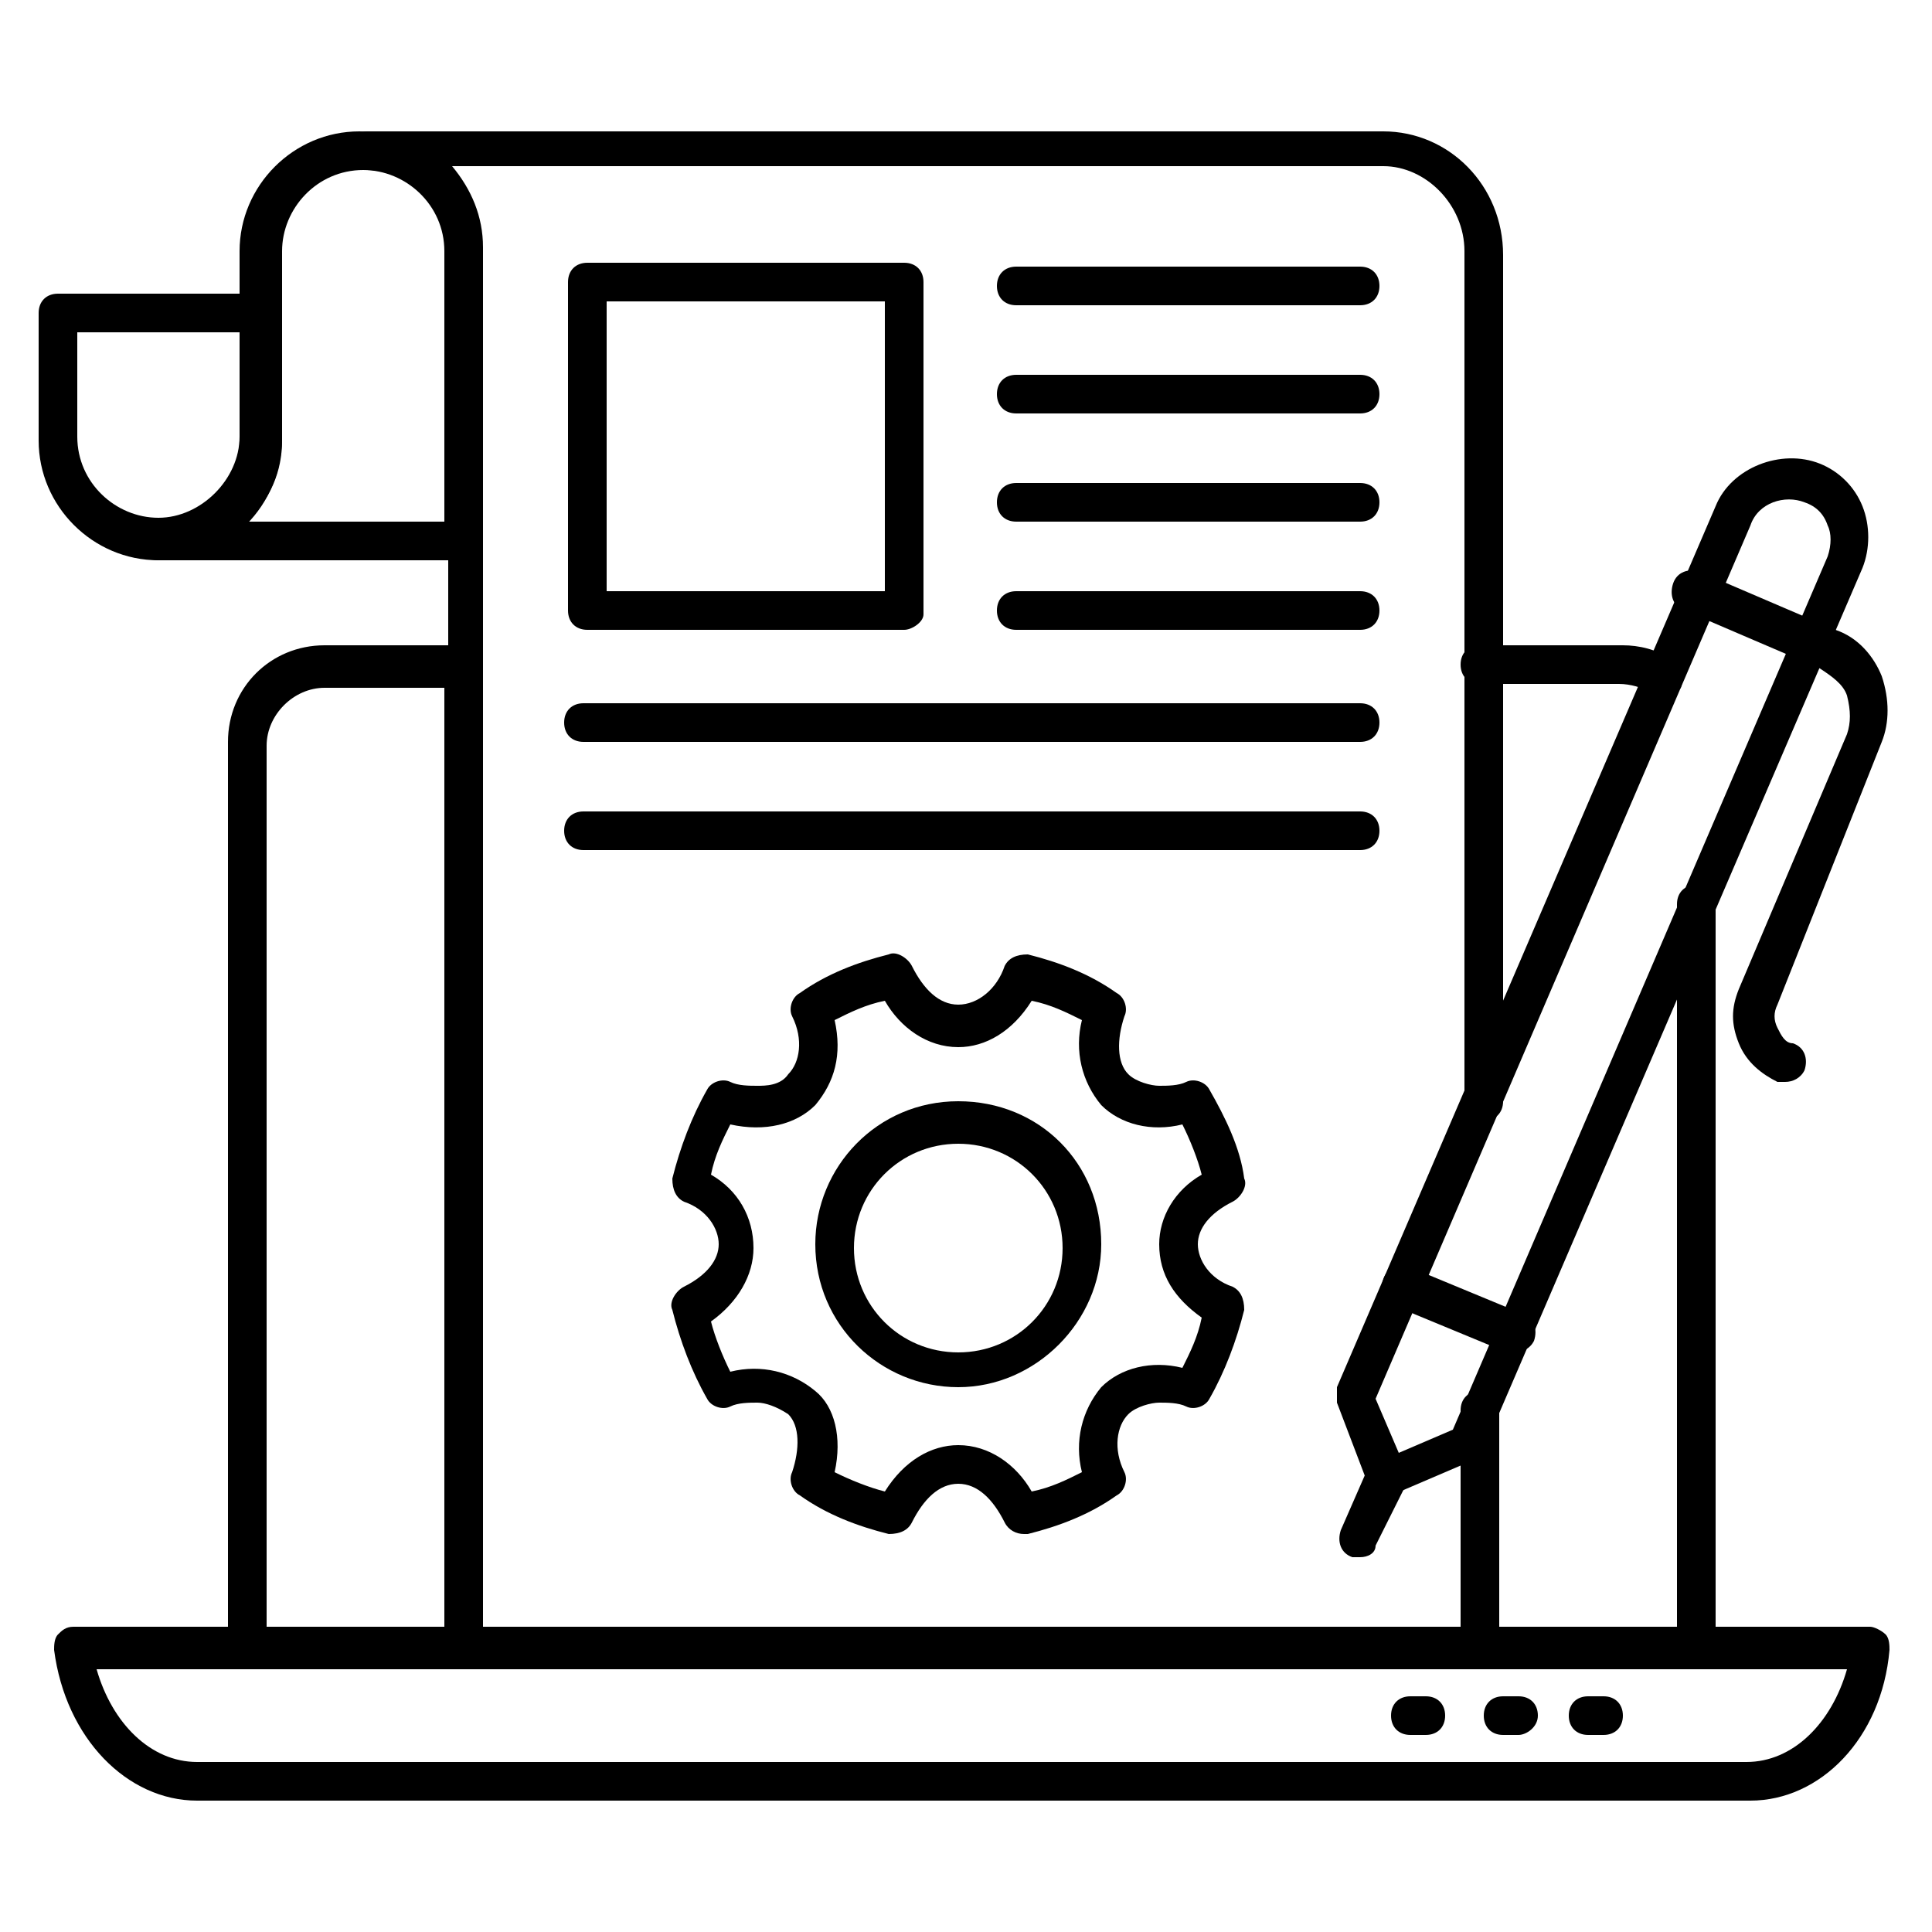<?xml version="1.0" encoding="UTF-8"?> <svg xmlns="http://www.w3.org/2000/svg" id="Layer_1" height="512" viewBox="0 0 50 50" width="512"><g><g><path d="m45.3 46.6h-40.2c-1.8 0-3.4-1.6-3.7-3.9 0-.1 0-.3.1-.4s.2-.2.4-.2h46.5c.1 0 .3.1.4.2s.1.3.1.4c-.2 2.3-1.8 3.9-3.6 3.9zm-42.8-3.4c.4 1.4 1.4 2.4 2.6 2.4h40.1c1.2 0 2.2-1 2.6-2.4z"></path></g><g><path d="m12.1 43.2h-5.7c-.3 0-.5-.2-.5-.5v-23.5c0-1.4 1.1-2.5 2.5-2.5h3.6c.3 0 .5.2.5.5v25.4c.1.4-.2.6-.4.6zm-5.2-1h4.6v-24.4h-3.1c-.8 0-1.5.7-1.5 1.5z"></path></g><g><path d="m43.9 43.2c-.3 0-.5-.2-.5-.5v-19.3c0-.3.2-.5.5-.5s.5.2.5.5v19.3c0 .3-.2.5-.5.5z"></path></g><g><path d="m43 18c-.1 0-.2 0-.3-.1-.2-.1-.5-.2-.8-.2h-3.6c-.3 0-.5-.2-.5-.5s.2-.5.5-.5h3.7c.4 0 .9.1 1.3.4.2.1.3.4.2.7-.2.2-.3.2-.5.2z"></path></g><g><path d="m36.9 44.9h-.4c-.3 0-.5-.2-.5-.5s.2-.5.5-.5h.4c.3 0 .5.2.5.5s-.2.5-.5.5z"></path></g><g><path d="m41.5 44.9h-.4c-.3 0-.5-.2-.5-.5s.2-.5.5-.5h.4c.3 0 .5.2.5.5s-.2.5-.5.5z"></path></g><g><path d="m39.3 44.9h-.4c-.3 0-.5-.2-.5-.5s.2-.5.5-.5h.4c.3 0 .5.2.5.5s-.3.5-.5.5z"></path></g><g><path d="m38.3 43.2h-26.2c-.3 0-.5-.2-.5-.5v-36.2c0-1.2-1-2.1-2.1-2.1-.3 0-.5-.2-.5-.5s.2-.5.5-.5h26.3c1.7 0 3.1 1.4 3.1 3.2v21.9c0 .3-.2.5-.5.5s-.5-.2-.5-.5v-22c0-1.2-1-2.2-2.1-2.2h-24.1c.5.6.8 1.3.8 2.1v35.7h25.3v-5.6c0-.3.2-.5.5-.5s.5.2.5.5v6.1c0 .4-.2.6-.5.6z"></path></g><g><path d="m12.1 14.5h-8c-.3 0-.5-.2-.5-.5s.2-.5.5-.5c1.2 0 2.1-1 2.1-2.1v-2.9-.1-1.9c0-1.7 1.4-3.1 3.1-3.1s3.1 1.4 3.1 3.1v7.5c.2.3-.1.5-.3.5zm-5.7-1h5.1v-7c0-1.2-1-2.1-2.1-2.1-1.2 0-2.1 1-2.1 2.1v1.8.1 3c0 .8-.3 1.5-.9 2.1z"></path></g><g><path d="m4.1 14.5c-1.7 0-3.1-1.4-3.1-3.1v-3.3c0-.3.2-.5.5-.5h5.3c.3 0 .5.2.5.5v3.2c0 1.8-1.4 3.2-3.2 3.2zm-2.1-5.9v2.7c0 1.2 1 2.1 2.1 2.1s2.1-1 2.1-2.1v-2.7z"></path></g><g><path d="m23.4 16.3h-8.2c-.3 0-.5-.2-.5-.5v-8.5c0-.3.2-.5.5-.5h8.2c.3 0 .5.2.5.5v8.6c0 .2-.3.4-.5.4zm-7.7-1h7.2v-7.5h-7.2z"></path></g><g><path d="m35.2 7.9h-8.9c-.3 0-.5-.2-.5-.5s.2-.5.5-.5h8.9c.3 0 .5.2.5.5s-.2.5-.5.5z"></path></g><g><path d="m35.2 10.7h-8.9c-.3 0-.5-.2-.5-.5s.2-.5.5-.5h8.9c.3 0 .5.2.5.5s-.2.5-.5.5z"></path></g><g><path d="m35.2 13.5h-8.9c-.3 0-.5-.2-.5-.5s.2-.5.5-.5h8.9c.3 0 .5.2.5.5s-.2.5-.5.5z"></path></g><g><path d="m35.2 16.3h-8.9c-.3 0-.5-.2-.5-.5s.2-.5.5-.5h8.9c.3 0 .5.2.5.5s-.2.5-.5.5z"></path></g><g><path d="m35.2 19.2h-10.2c-.3 0-.5-.2-.5-.5s.2-.5.5-.5h10.2c.3 0 .5.2.5.5s-.2.5-.5.5z"></path></g><g><path d="m35.2 22h-10.2c-.3 0-.5-.2-.5-.5s.3-.5.5-.5h10.2c.3 0 .5.2.5.5s-.2.5-.5.5z"></path></g><g><path d="m25 19.2h-9.9c-.3 0-.5-.2-.5-.5s.2-.5.5-.5h9.9c.3 0 .5.2.5.5s-.2.5-.5.5z"></path></g><g><path d="m25 22h-9.9c-.3 0-.5-.2-.5-.5s.2-.5.5-.5h9.9c.3 0 .5.2.5.5s-.2.5-.5.5z"></path></g><g><path d="m35.9 38.7c-.2 0-.4-.1-.5-.3l-.8-2.1c0-.1 0-.3 0-.4l9.8-22.8c.4-1 1.7-1.5 2.7-1.1.5.2.9.6 1.1 1.1s.2 1.1 0 1.6l-9.8 22.8c-.1.1-.2.2-.3.3l-2.1.9zm-.3-2.5.6 1.4 1.4-.6 9.7-22.6c.1-.3.1-.6 0-.8-.1-.3-.3-.5-.6-.6-.5-.2-1.2 0-1.4.6z"></path></g><g><path d="m35.2 40.3c-.1 0-.1 0-.2 0-.3-.1-.4-.4-.3-.7l.7-1.6c.1-.3.4-.4.7-.3s.4.4.3.7l-.8 1.6c0 .2-.2.3-.4.3z"></path></g><g><path d="m46.2 28c-.1 0-.1 0-.2 0-.4-.2-.8-.5-1-1s-.2-.9 0-1.4l2.8-6.6c.1-.3.1-.6 0-1-.1-.3-.4-.5-.7-.7l-3.5-1.5c-.3-.1-.4-.4-.3-.7s.4-.4.7-.3l3.5 1.5c.6.2 1 .7 1.2 1.2.2.6.2 1.2 0 1.7l-2.7 6.8c-.1.2-.1.4 0 .6s.2.4.4.4c.3.1.4.4.3.7-.1.2-.3.3-.5.3z"></path></g><g><path d="m39.2 35c-.1 0-.1 0-.2 0l-2.9-1.2c-.3-.1-.4-.4-.3-.7s.4-.4.7-.3l2.9 1.2c.3.1.4.4.3.7-.1.2-.3.3-.5.3z"></path></g><g><path d="m26.5 39.7c-.2 0-.4-.1-.5-.3-.3-.6-.7-1-1.2-1s-.9.4-1.2 1c-.1.2-.3.3-.6.3-.8-.2-1.6-.5-2.3-1-.2-.1-.3-.4-.2-.6.2-.6.2-1.2-.1-1.5-.3-.2-.6-.3-.8-.3s-.5 0-.7.1-.5 0-.6-.2c-.4-.7-.7-1.5-.9-2.3-.1-.2.1-.5.3-.6.6-.3.9-.7.9-1.1s-.3-.9-.9-1.1c-.2-.1-.3-.3-.3-.6.2-.8.5-1.6.9-2.3.1-.2.4-.3.6-.2s.5.1.7.1.6 0 .8-.3c.3-.3.4-.9.1-1.5-.1-.2 0-.5.2-.6.7-.5 1.5-.8 2.3-1 .2-.1.5.1.6.3.3.6.7 1 1.2 1s1-.4 1.2-1c.1-.2.3-.3.6-.3.8.2 1.6.5 2.3 1 .2.1.3.4.2.6-.2.6-.2 1.2.1 1.5.2.2.6.3.8.3s.5 0 .7-.1.5 0 .6.2c.4.7.8 1.5.9 2.3.1.2-.1.5-.3.6-.6.3-.9.7-.9 1.1s.3.9.9 1.1c.2.1.3.3.3.6-.2.8-.5 1.6-.9 2.3-.1.2-.4.3-.6.2s-.5-.1-.7-.1-.6.1-.8.3c-.3.3-.4.9-.1 1.5.1.2 0 .5-.2.6-.7.5-1.5.8-2.3 1-.1 0-.1 0-.1 0zm-4.9-1.6c.4.2.9.4 1.3.5.5-.8 1.2-1.2 1.9-1.2.8 0 1.5.5 1.9 1.2.5-.1.9-.3 1.3-.5-.2-.8 0-1.6.5-2.2.5-.5 1.3-.7 2.1-.5.2-.4.4-.8.5-1.3-.7-.5-1.1-1.1-1.1-1.9 0-.7.4-1.4 1.1-1.8-.1-.4-.3-.9-.5-1.3-.8.2-1.6 0-2.1-.5-.5-.6-.7-1.4-.5-2.2-.4-.2-.8-.4-1.3-.5-.5.8-1.2 1.2-1.9 1.2-.8 0-1.5-.5-1.9-1.2-.5.1-.9.3-1.3.5.2.9 0 1.6-.5 2.2-.5.5-1.3.7-2.2.5-.2.4-.4.8-.5 1.3.7.4 1.1 1.1 1.1 1.9 0 .7-.4 1.4-1.1 1.9.1.4.3.9.5 1.3.8-.2 1.6 0 2.2.5.5.4.7 1.2.5 2.1z"></path></g><g><path d="m24.8 35.9c-2 0-3.7-1.6-3.7-3.7 0-2 1.6-3.7 3.7-3.7s3.7 1.6 3.7 3.7c0 2-1.7 3.7-3.7 3.7zm0-6.3c-1.5 0-2.7 1.2-2.7 2.7s1.2 2.7 2.7 2.7 2.7-1.2 2.7-2.7-1.2-2.7-2.7-2.7z"></path></g></g></svg> 